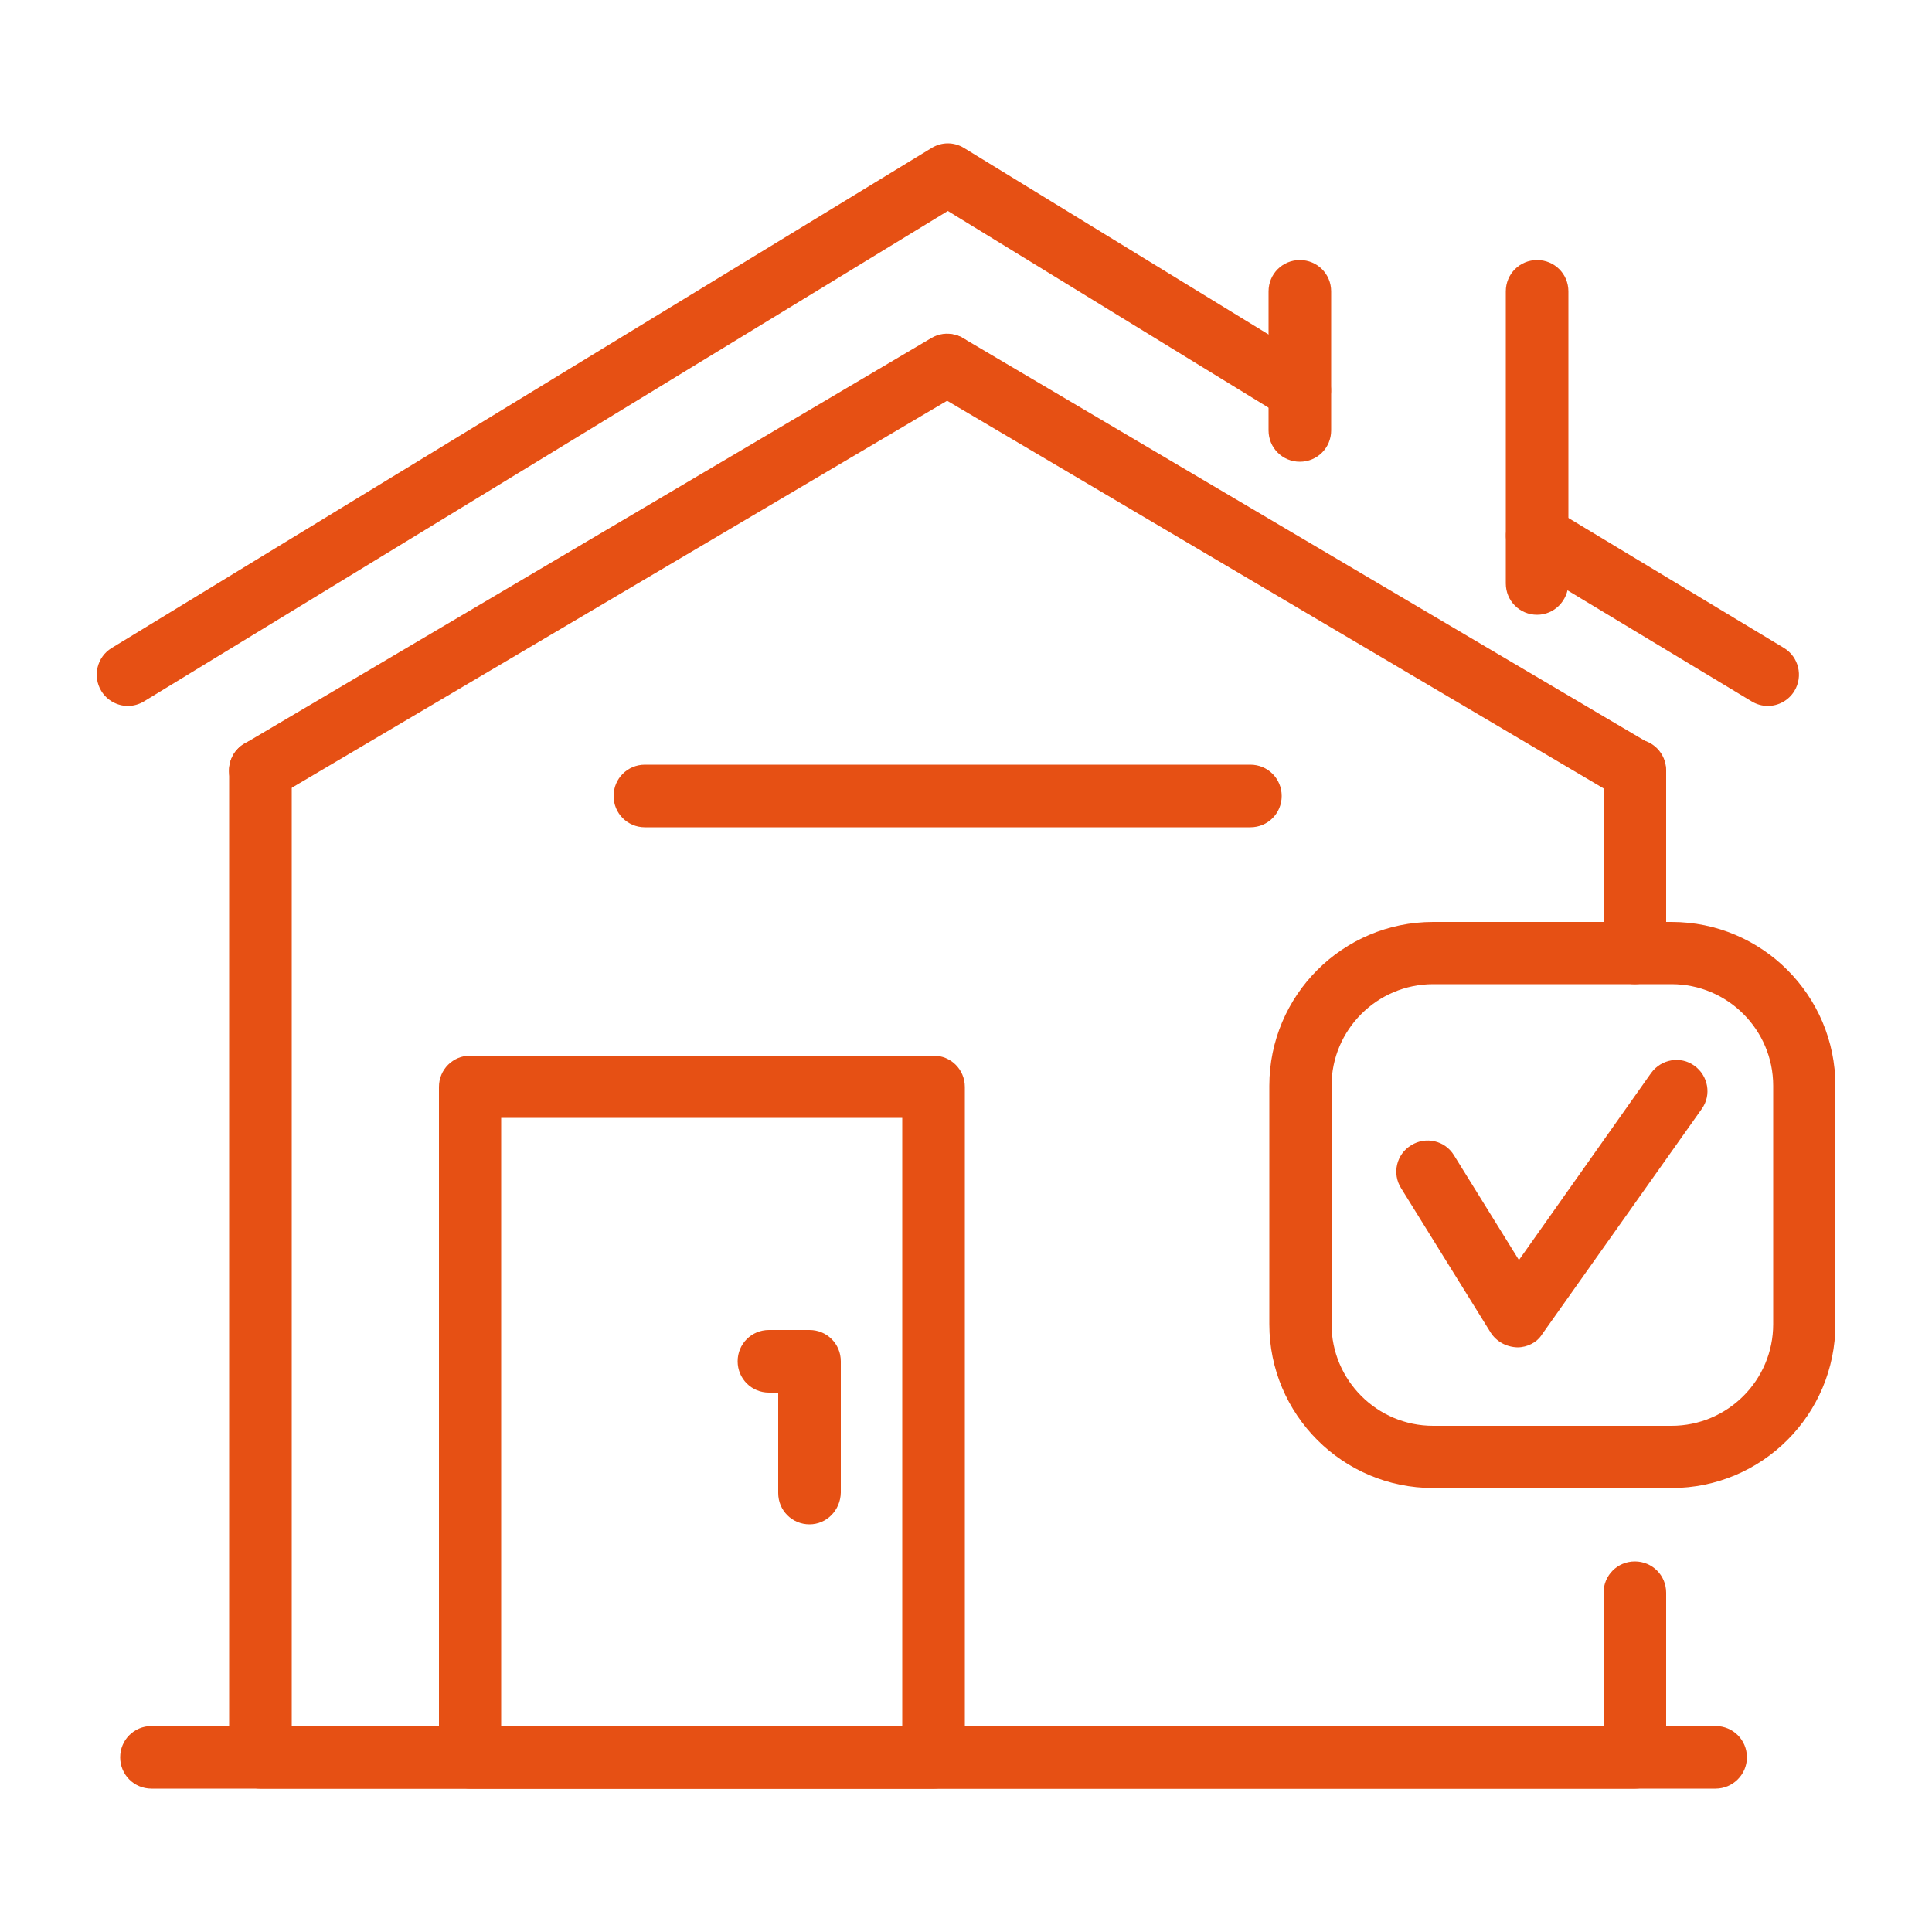 <svg xmlns="http://www.w3.org/2000/svg" xmlns:xlink="http://www.w3.org/1999/xlink" id="Layer_1" x="0px" y="0px" viewBox="0 0 500 500" style="enable-background:new 0 0 500 500;" xml:space="preserve"><style type="text/css">	.st0{fill:#E65014;}</style><g>	<path class="st0" d="M67.4,207.5c-2.8,0-5.4-1.4-7-4c-2.3-3.8-1-8.8,2.8-11l177.8-105c3.8-2.3,8.8-1,11,2.8c2.3,3.8,1,8.8-2.8,11  l-177.8,105C70.3,207.1,68.8,207.5,67.4,207.5z"></path>	<path class="st0" d="M423.1,207.5c-1.4,0-2.8-0.4-4.1-1.1l-177.8-105c-3.8-2.3-5.1-7.2-2.8-11c2.3-3.8,7.2-5.1,11-2.8l177.8,105  c3.8,2.3,5.1,7.2,2.8,11C428.6,206.1,425.9,207.5,423.1,207.5z"></path>	<path class="st0" d="M397.8,159.1c-4.5,0-8.1-3.6-8.1-8.1V75.4c0-4.5,3.6-8.1,8.1-8.1s8.1,3.6,8.1,8.1v75.6  C405.8,155.5,402.2,159.1,397.8,159.1z"></path>	<path class="st0" d="M336.4,119.5c-4.5,0-8.1-3.6-8.1-8.1v-36c0-4.5,3.6-8.1,8.1-8.1c4.5,0,8.1,3.6,8.1,8.1v36  C344.5,115.9,340.9,119.5,336.4,119.5z"></path>	<path class="st0" d="M444,462.9H39.2c-4.5,0-8.1-3.6-8.1-8.1c0-4.5,3.6-8.1,8.1-8.1H444c4.5,0,8.1,3.6,8.1,8.1  C452.1,459.3,448.4,462.9,444,462.9z"></path>	<path class="st0" d="M241.6,462.9H121.7c-4.5,0-8.1-3.6-8.1-8.1V281.3c0-4.5,3.6-8.1,8.1-8.1h119.9c4.5,0,8.1,3.6,8.1,8.1v173.6  C249.7,459.3,246.1,462.9,241.6,462.9z M129.7,446.8h103.8V289.3H129.7V446.8z"></path>	<path class="st0" d="M209.5,394.5c-4.5,0-8.1-3.6-8.1-8.1v-26H199c-4.5,0-8.1-3.6-8.1-8.1c0-4.5,3.6-8.1,8.1-8.1h10.5  c4.5,0,8.1,3.6,8.1,8.1v34C217.5,390.9,213.9,394.5,209.5,394.5z"></path>	<path class="st0" d="M423.1,254.7c-4.5,0-8.1-3.6-8.1-8.1v-47.2c0-4.5,3.6-8.1,8.1-8.1c4.5,0,8.1,3.6,8.1,8.1v47.2  C431.2,251.1,427.6,254.7,423.1,254.7z"></path>	<path class="st0" d="M423.1,462.9H67.4c-4.5,0-8.1-3.6-8.1-8.1V199.4c0-4.5,3.6-8.1,8.1-8.1s8.1,3.6,8.1,8.1v247.3h339.5v-34.5  c0-4.5,3.6-8.1,8.1-8.1c4.5,0,8.1,3.6,8.1,8.1v42.6C431.2,459.3,427.6,462.9,423.1,462.9z"></path>	<path class="st0" d="M457.5,182.7c-1.4,0-2.9-0.4-4.2-1.2l-59.7-36c-3.8-2.3-5-7.3-2.7-11.1c2.3-3.8,7.3-5,11.1-2.7l59.7,36  c3.8,2.3,5,7.3,2.7,11.1C462.9,181.3,460.2,182.7,457.5,182.7z"></path>	<path class="st0" d="M33.1,182.7c-2.7,0-5.4-1.4-6.9-3.9c-2.3-3.8-1.1-8.8,2.7-11.1L241.1,38.3c2.6-1.6,5.8-1.6,8.4,0l91.1,55.8  c3.8,2.3,5,7.3,2.7,11.1c-2.3,3.8-7.3,5-11.1,2.7l-86.9-53.3l-208,126.9C36,182.3,34.5,182.7,33.1,182.7z"></path>	<path class="st0" d="M432.6,385.1h-61.7c-23.4,0-42.4-19-42.4-42.4V281c0-23.4,19-42.4,42.4-42.4h61.7c23.4,0,42.4,19,42.4,42.4  v61.7C475,366.1,456,385.1,432.6,385.1z M370.9,254.7c-14.5,0-26.3,11.8-26.3,26.3v61.7c0,14.5,11.8,26.3,26.3,26.3h61.7  c14.5,0,26.3-11.8,26.3-26.3V281c0-14.5-11.8-26.3-26.3-26.3L370.9,254.7L370.9,254.7z"></path>	<path class="st0" d="M392.7,348.7c-2.9-0.1-5.4-1.5-6.9-3.8l-23.2-37.4c-2.4-3.8-1.2-8.8,2.6-11.1c3.8-2.4,8.8-1.2,11.1,2.6  l16.8,27.1l34.2-48.4c2.6-3.6,7.6-4.5,11.2-1.9c3.6,2.6,4.5,7.6,1.9,11.2l-41.3,58.3C397.8,347.4,395.3,348.7,392.7,348.7z"></path>	<path class="st0" d="M323.6,214.1H166.9c-4.5,0-8.1-3.6-8.1-8.1c0-4.5,3.6-8.1,8.1-8.1h156.7c4.5,0,8.1,3.6,8.1,8.1  C331.7,210.5,328.1,214.1,323.6,214.1z"></path></g></svg>